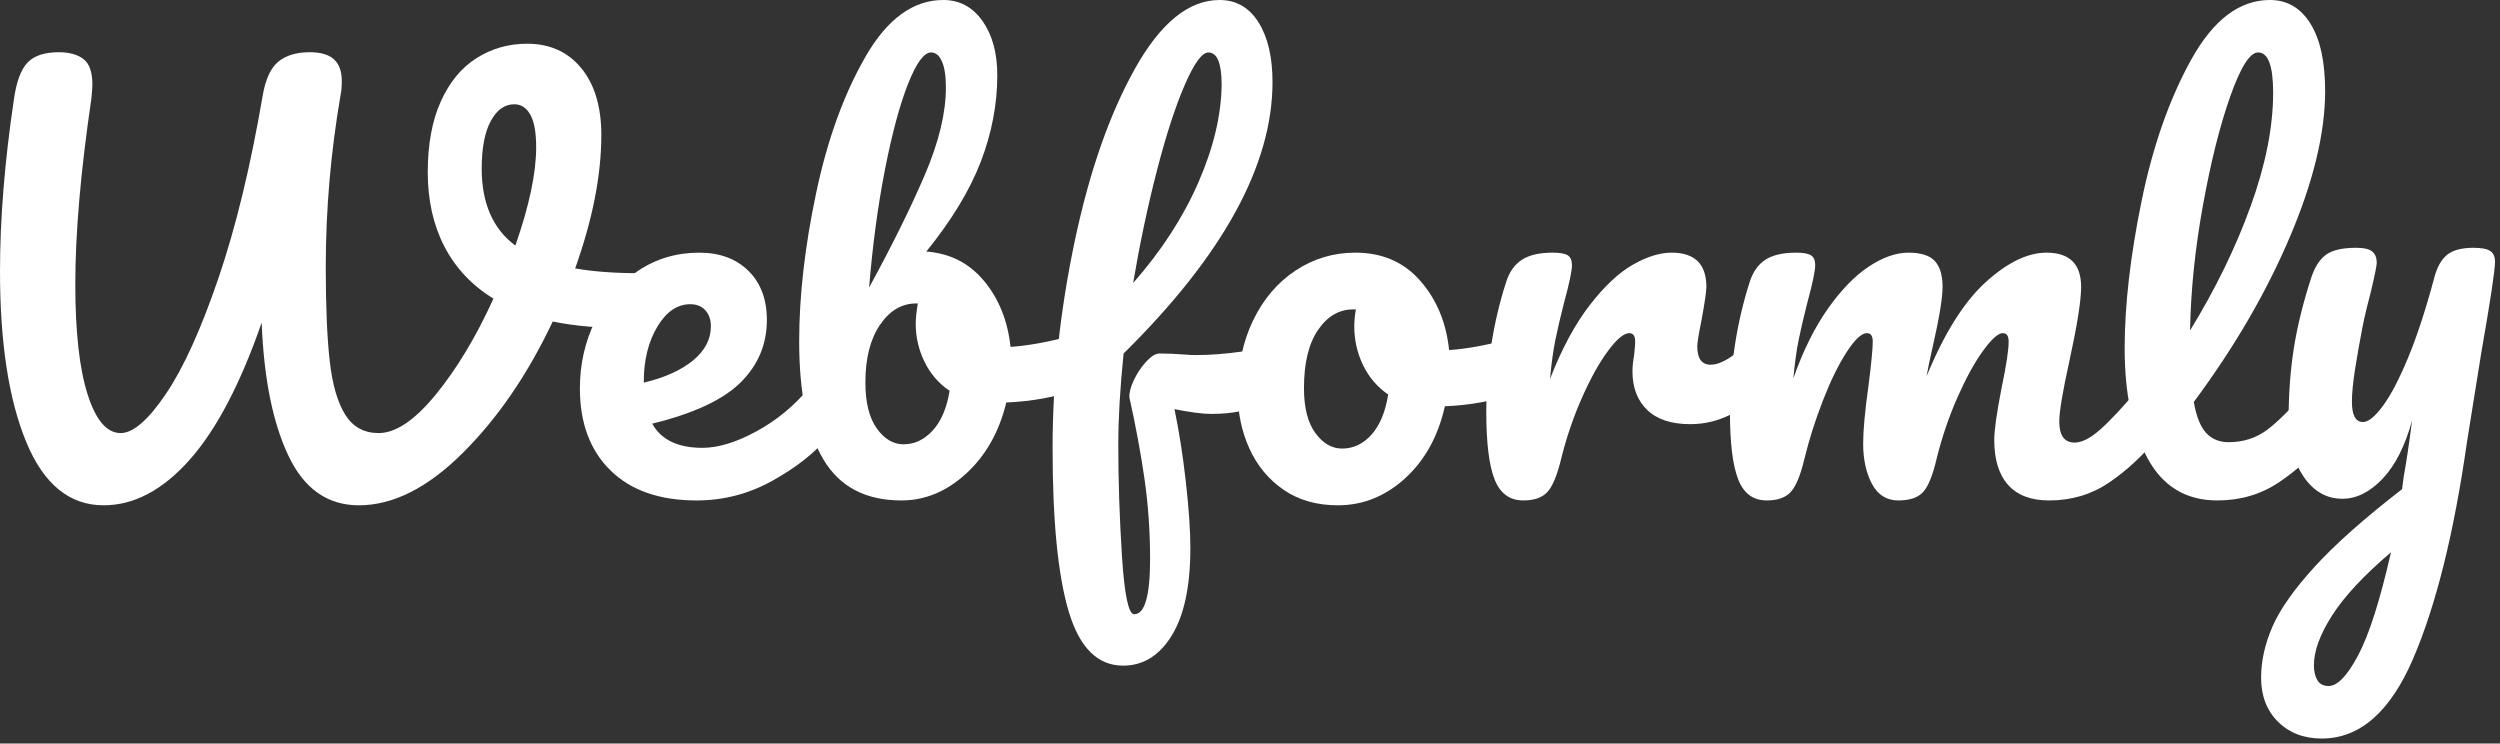 <?xml version="1.0" encoding="UTF-8"?>
<svg width="501px" height="149px" viewBox="0 0 501 149" version="1.1" xmlns="http://www.w3.org/2000/svg" xmlns:xlink="http://www.w3.org/1999/xlink">
    <rect x="0" y="0" width="501" height="149" fill="#333333" stroke="none"/>
    <!-- Generator: Sketch 52.2 (67145) - http://www.bohemiancoding.com/sketch -->
    <title>Artboard</title>
    <desc>Created with Sketch.</desc>
    <g id="Artboard" stroke="none" stroke-width="1" fill="none" fill-rule="evenodd">
        <g id="Group" fill="#FFFFFF">
            <path d="M128.104,54.747 C129.745,54.747 130.94,55.102 131.689,55.811 C132.438,56.521 132.812,57.444 132.812,58.579 C132.812,60.424 132.26,62.056 131.154,63.475 C130.048,64.895 128.318,65.64 125.963,65.711 C120.327,65.782 115.261,65.356 110.766,64.433 C105.772,75.007 99.761,83.789 92.733,90.778 C85.706,97.768 78.767,101.263 71.918,101.263 C65.639,101.263 60.93,97.946 57.791,91.311 C54.652,84.676 52.868,75.788 52.44,64.646 C48.159,76.994 43.326,86.184 37.939,92.215 C32.552,98.247 26.827,101.263 20.762,101.263 C13.913,101.263 8.74,97.023 5.244,88.543 C1.748,80.063 0,68.656 0,54.321 C0,43.89 0.928,32.429 2.783,19.94 C3.282,16.392 4.192,13.926 5.512,12.542 C6.831,11.158 8.918,10.466 11.772,10.466 C13.913,10.466 15.571,10.928 16.749,11.85 C17.926,12.773 18.515,14.476 18.515,16.959 C18.515,17.456 18.443,18.414 18.301,19.833 C16.16,34.381 15.09,46.764 15.09,56.982 C15.09,66.491 15.91,73.836 17.551,79.016 C19.192,84.197 21.404,86.787 24.187,86.787 C26.684,86.787 29.698,84.179 33.23,78.963 C36.762,73.747 40.275,66.012 43.771,55.758 C47.267,45.504 50.228,33.281 52.654,19.088 C53.225,15.824 54.277,13.571 55.811,12.329 C57.345,11.087 59.432,10.466 62.072,10.466 C64.284,10.466 65.907,10.945 66.941,11.903 C67.976,12.861 68.493,14.298 68.493,16.214 C68.493,17.35 68.422,18.237 68.279,18.875 C66.281,30.442 65.283,42.009 65.283,53.576 C65.283,61.453 65.55,67.733 66.085,72.417 C66.62,77.1 67.655,80.666 69.189,83.114 C70.723,85.563 72.952,86.787 75.878,86.787 C79.302,86.787 83.119,84.214 87.329,79.07 C91.538,73.925 95.391,67.52 98.887,59.856 C94.535,57.16 91.253,53.665 89.041,49.372 C86.829,45.078 85.723,40.129 85.723,34.523 C85.723,28.917 86.597,24.18 88.345,20.312 C90.093,16.445 92.484,13.553 95.516,11.637 C98.548,9.721 101.919,8.763 105.629,8.763 C110.196,8.763 113.816,10.395 116.492,13.66 C119.167,16.924 120.505,21.395 120.505,27.072 C120.505,35.09 118.757,43.996 115.261,53.789 C118.9,54.428 123.181,54.747 128.104,54.747 Z M96.533,33.778 C96.533,40.732 98.78,45.877 103.275,49.212 C106.057,41.264 107.449,34.7 107.449,29.52 C107.449,26.539 107.056,24.357 106.271,22.973 C105.487,21.59 104.416,20.898 103.061,20.898 C101.134,20.898 99.565,22.015 98.352,24.251 C97.139,26.486 96.533,29.662 96.533,33.778 Z" id="Combined-Shape"></path>
            <path d="M165.005,76.251 C165.922,76.251 166.646,76.673 167.175,77.516 C167.704,78.36 167.969,79.52 167.969,80.996 C167.969,83.807 167.298,85.986 165.958,87.532 C163.347,90.695 159.66,93.612 154.897,96.283 C150.134,98.954 145.036,100.289 139.603,100.289 C132.193,100.289 126.443,98.286 122.35,94.28 C118.257,90.274 116.211,84.791 116.211,77.833 C116.211,72.983 117.234,68.467 119.28,64.285 C121.327,60.103 124.167,56.782 127.801,54.322 C131.435,51.862 135.545,50.632 140.132,50.632 C144.224,50.632 147.506,51.844 149.975,54.269 C152.445,56.694 153.68,59.98 153.68,64.127 C153.68,68.977 151.933,73.141 148.44,76.62 C144.948,80.099 139.038,82.858 130.712,84.897 C132.476,88.13 135.827,89.746 140.767,89.746 C143.942,89.746 147.558,88.639 151.616,86.425 C155.673,84.211 159.184,81.312 162.147,77.727 C162.994,76.743 163.947,76.251 165.005,76.251 Z M138.332,60.964 C135.722,60.964 133.516,62.475 131.717,65.497 C129.918,68.52 129.018,72.175 129.018,76.462 L129.018,76.673 C133.181,75.689 136.462,74.213 138.862,72.245 C141.261,70.277 142.46,67.993 142.46,65.392 C142.46,64.056 142.09,62.985 141.349,62.176 C140.608,61.368 139.603,60.964 138.332,60.964 Z" id="Combined-Shape"></path>
            <path d="M215.884,67.178 C216.804,67.178 217.512,67.638 218.007,68.558 C218.502,69.477 218.75,70.645 218.75,72.06 C218.75,73.829 218.502,75.191 218.007,76.146 C217.512,77.101 216.733,77.755 215.672,78.109 C211.426,79.595 206.755,80.444 201.66,80.656 C200.245,86.528 197.573,91.269 193.646,94.877 C189.718,98.485 185.384,100.289 180.643,100.289 C173.495,100.289 168.294,97.566 165.039,92.118 C161.784,86.67 160.156,78.781 160.156,68.452 C160.156,59.325 161.288,49.402 163.553,38.683 C165.817,27.964 169.126,18.837 173.478,11.302 C177.83,3.767 183.013,-1.42108547e-14 189.029,-1.42108547e-14 C192.284,-1.42108547e-14 194.902,1.397 196.883,4.192 C198.865,6.987 199.856,10.613 199.856,15.07 C199.856,20.872 198.759,26.638 196.565,32.369 C194.371,38.099 190.727,44.113 185.632,50.41 C190.373,50.764 194.23,52.727 197.202,56.3 C200.174,59.873 201.943,64.277 202.509,69.513 C205.835,69.301 209.798,68.593 214.398,67.39 C214.823,67.249 215.318,67.178 215.884,67.178 Z M186.587,10.507 C185.172,10.507 183.633,12.611 181.97,16.821 C180.307,21.031 178.768,26.744 177.352,33.96 C175.937,41.177 174.875,49.066 174.168,57.627 C178.838,49.066 182.571,41.513 185.366,34.969 C188.162,28.424 189.559,22.605 189.559,17.511 C189.559,15.247 189.294,13.513 188.763,12.311 C188.232,11.108 187.507,10.507 186.587,10.507 Z M181.067,89.04 C183.261,89.04 185.207,88.12 186.906,86.281 C188.604,84.441 189.736,81.788 190.302,78.321 C188.109,76.836 186.428,74.89 185.26,72.484 C184.093,70.079 183.509,67.532 183.509,64.843 C183.509,63.853 183.65,62.508 183.933,60.81 L183.615,60.81 C180.714,60.81 178.29,62.243 176.344,65.109 C174.398,67.974 173.425,71.812 173.425,76.623 C173.425,80.656 174.185,83.734 175.707,85.856 C177.228,87.979 179.015,89.04 181.067,89.04 Z" id="Combined-Shape"></path>
            <path d="M252.886,70.096 C254.868,70.096 255.859,71.583 255.859,74.557 C255.859,80.15 251.47,82.947 242.691,82.947 C240.992,82.947 238.549,82.628 235.363,81.991 C236.283,86.381 237.045,91.249 237.646,96.594 C238.248,101.94 238.549,106.348 238.549,109.817 C238.549,117.464 237.31,123.305 234.832,127.341 C232.354,131.377 229.097,133.395 225.062,133.395 C219.964,133.395 216.336,129.784 214.177,122.562 C212.017,115.34 210.938,104.436 210.938,89.85 C210.938,76.256 212.407,62.467 215.345,48.483 C218.283,34.499 222.318,22.923 227.451,13.754 C232.584,4.585 238.23,0 244.39,0 C247.718,0 250.319,1.487 252.196,4.461 C254.072,7.434 255.01,11.435 255.01,16.462 C255.01,33.101 245.063,51.227 225.168,70.839 C224.46,77.778 224.106,83.867 224.106,89.107 C224.106,96.4 224.354,103.887 224.849,111.569 C225.345,119.252 226.159,123.093 227.292,123.093 C229.416,123.093 230.478,119.411 230.478,112.047 C230.478,106.525 230.106,101.179 229.363,96.01 C228.62,90.842 227.611,85.39 226.336,79.655 C226.265,78.734 226.566,77.566 227.239,76.15 C227.912,74.734 228.743,73.495 229.735,72.432 C230.726,71.37 231.611,70.839 232.39,70.839 C233.806,70.839 235.505,70.91 237.487,71.052 C238.124,71.123 238.868,71.158 239.717,71.158 C242.549,71.158 245.7,70.91 249.169,70.415 C249.735,70.344 250.337,70.273 250.974,70.202 C251.611,70.131 252.249,70.096 252.886,70.096 Z M242.16,10.514 C240.885,10.514 239.31,12.674 237.434,16.993 C235.558,21.312 233.699,27.029 231.859,34.145 C230.018,41.261 228.425,48.784 227.08,56.714 C232.744,50.271 237.098,43.562 240.142,36.588 C243.186,29.614 244.744,23.082 244.815,16.993 C244.815,12.674 243.93,10.514 242.16,10.514 Z" id="Combined-Shape"></path>
            <path d="M303.775,67.795 C304.695,67.795 305.402,68.26 305.898,69.189 C306.393,70.119 306.641,71.299 306.641,72.729 C306.641,76.162 305.615,78.2 303.562,78.844 C299.316,80.345 294.646,81.204 289.551,81.418 C288.206,87.425 285.553,92.235 281.59,95.846 C277.627,99.457 273.133,101.263 268.109,101.263 C263.863,101.263 260.236,100.226 257.229,98.152 C254.221,96.078 251.939,93.325 250.382,89.893 C248.825,86.46 248.047,82.741 248.047,78.736 C248.047,73.301 249.073,68.456 251.125,64.201 C253.177,59.946 256.008,56.621 259.617,54.225 C263.226,51.829 267.224,50.632 271.612,50.632 C276.99,50.632 281.324,52.509 284.615,56.263 C287.906,60.018 289.834,64.648 290.4,70.155 C293.726,69.94 297.689,69.225 302.289,68.009 C302.855,67.866 303.35,67.795 303.775,67.795 Z M268.958,89.893 C271.223,89.893 273.186,88.963 274.849,87.103 C276.512,85.244 277.627,82.562 278.193,79.058 C275.999,77.556 274.319,75.59 273.151,73.158 C271.983,70.727 271.399,68.152 271.399,65.435 C271.399,64.291 271.506,63.146 271.718,62.002 L271.187,62.002 C268.357,62.002 266.004,63.379 264.128,66.132 C262.253,68.885 261.315,72.765 261.315,77.771 C261.315,81.704 262.076,84.708 263.598,86.782 C265.119,88.856 266.906,89.893 268.958,89.893 Z" id="Combined-Shape"></path>
            <path d="M305.256,100.289 C302.538,100.289 300.624,98.884 299.515,96.072 C298.406,93.261 297.852,88.762 297.852,82.577 C297.852,73.44 299.175,64.759 301.822,56.536 C302.466,54.497 303.521,53.004 304.988,52.055 C306.455,51.106 308.511,50.632 311.159,50.632 C312.589,50.632 313.591,50.807 314.163,51.159 C314.736,51.51 315.022,52.178 315.022,53.162 C315.022,54.287 314.485,56.817 313.412,60.753 C312.697,63.564 312.124,66.024 311.695,68.133 C311.266,70.242 310.908,72.842 310.622,75.935 C312.983,69.89 315.63,64.97 318.563,61.175 C321.497,57.379 324.376,54.673 327.202,53.056 C330.028,51.44 332.621,50.632 334.982,50.632 C339.633,50.632 341.958,52.916 341.958,57.485 C341.958,58.398 341.636,60.612 340.992,64.127 C340.42,66.938 340.133,68.695 340.133,69.398 C340.133,71.858 341.028,73.088 342.816,73.088 C344.82,73.088 347.395,71.542 350.543,68.449 C351.473,67.536 352.439,67.079 353.441,67.079 C354.371,67.079 355.104,67.483 355.64,68.291 C356.177,69.1 356.445,70.171 356.445,71.507 C356.445,74.108 355.73,76.146 354.299,77.622 C352.296,79.66 349.953,81.4 347.27,82.841 C344.587,84.282 341.743,85.002 338.738,85.002 C334.947,85.002 332.067,84.053 330.1,82.155 C328.132,80.258 327.148,77.692 327.148,74.459 C327.148,73.405 327.256,72.35 327.47,71.296 C327.613,69.89 327.685,68.941 327.685,68.449 C327.685,67.325 327.292,66.762 326.505,66.762 C325.431,66.762 324.018,67.94 322.266,70.294 C320.513,72.649 318.778,75.759 317.061,79.625 C315.344,83.491 313.949,87.567 312.876,91.855 C312.089,95.159 311.176,97.39 310.139,98.55 C309.102,99.71 307.474,100.289 305.256,100.289 Z" id="Path"></path>
            <path d="M354.048,100.289 C351.343,100.289 349.439,98.884 348.335,96.072 C347.231,93.261 346.68,88.762 346.68,82.577 C346.68,73.44 347.997,64.759 350.631,56.536 C351.272,54.497 352.322,53.004 353.781,52.055 C355.241,51.106 357.288,50.632 359.922,50.632 C361.346,50.632 362.343,50.807 362.912,51.159 C363.482,51.51 363.767,52.178 363.767,53.162 C363.767,54.287 363.233,56.817 362.165,60.753 C361.453,63.564 360.883,66.007 360.456,68.08 C360.029,70.154 359.673,72.737 359.388,75.83 C361.31,70.347 363.606,65.708 366.276,61.913 C368.946,58.117 371.687,55.288 374.499,53.425 C377.311,51.563 379.963,50.632 382.455,50.632 C384.947,50.632 386.709,51.194 387.742,52.318 C388.774,53.443 389.29,55.165 389.29,57.485 C389.29,59.734 388.614,63.81 387.261,69.715 C386.691,72.245 386.3,74.143 386.086,75.408 C389.646,66.762 393.597,60.472 397.94,56.536 C402.283,52.6 406.341,50.632 410.115,50.632 C414.742,50.632 417.056,52.916 417.056,57.485 C417.056,60.226 416.273,65.181 414.707,72.35 C413.354,78.465 412.678,82.507 412.678,84.475 C412.678,87.286 413.71,88.692 415.775,88.692 C417.199,88.692 418.89,87.831 420.847,86.109 C422.805,84.387 425.422,81.593 428.697,77.727 C429.551,76.743 430.512,76.251 431.58,76.251 C432.506,76.251 433.235,76.673 433.769,77.516 C434.303,78.36 434.57,79.52 434.57,80.996 C434.57,83.807 433.894,85.986 432.541,87.532 C429.48,91.258 426.187,94.315 422.663,96.705 C419.139,99.095 415.134,100.289 410.649,100.289 C407.018,100.289 404.277,99.253 402.426,97.179 C400.575,95.106 399.649,92.101 399.649,88.165 C399.649,86.197 400.147,82.683 401.144,77.622 C402.07,73.194 402.532,70.136 402.532,68.449 C402.532,67.325 402.141,66.762 401.358,66.762 C400.432,66.762 399.115,67.94 397.406,70.294 C395.698,72.649 393.989,75.759 392.28,79.625 C390.572,83.491 389.183,87.567 388.115,91.855 C387.332,95.229 386.424,97.478 385.392,98.603 C384.36,99.727 382.705,100.289 380.426,100.289 C378.077,100.289 376.315,99.182 375.14,96.968 C373.965,94.754 373.378,92.066 373.378,88.903 C373.378,86.232 373.734,82.366 374.446,77.306 C375.015,72.807 375.3,69.855 375.3,68.449 C375.3,67.325 374.909,66.762 374.125,66.762 C373.058,66.762 371.705,68.028 370.067,70.558 C368.43,73.088 366.846,76.322 365.315,80.258 C363.784,84.194 362.556,88.059 361.631,91.855 C360.848,95.159 359.94,97.39 358.907,98.55 C357.875,99.71 356.255,100.289 354.048,100.289 Z" id="Path"></path>
            <path d="M465.742,76.093 C466.673,76.093 467.407,76.517 467.944,77.366 C468.481,78.215 468.75,79.383 468.75,80.868 C468.75,83.698 468.07,85.892 466.709,87.448 C463.63,91.198 460.282,94.276 456.665,96.681 C453.048,99.087 448.949,100.289 444.365,100.289 C438.063,100.289 433.39,97.459 430.347,91.799 C427.303,86.139 425.781,78.817 425.781,69.831 C425.781,61.2 426.909,51.365 429.165,40.328 C431.421,29.291 434.751,19.81 439.155,11.886 C443.56,3.962 448.805,-1.42108547e-14 454.893,-1.42108547e-14 C458.33,-1.42108547e-14 461.034,1.574 463.003,4.723 C464.972,7.871 465.957,12.381 465.957,18.254 C465.957,26.673 463.594,36.437 458.867,47.545 C454.141,58.653 447.731,69.654 439.639,80.55 C440.14,83.451 440.964,85.52 442.109,86.758 C443.255,87.997 444.759,88.616 446.621,88.616 C449.557,88.616 452.135,87.784 454.355,86.122 C456.576,84.459 459.404,81.611 462.842,77.578 C463.701,76.588 464.668,76.093 465.742,76.093 Z M452.529,10.507 C450.882,10.507 449.02,13.443 446.943,19.315 C444.867,25.187 443.04,32.475 441.465,41.177 C439.889,49.879 439.03,58.228 438.887,66.223 C443.971,57.945 448.018,49.65 451.025,41.336 C454.033,33.023 455.537,25.435 455.537,18.572 C455.537,13.195 454.535,10.507 452.529,10.507 Z" id="Combined-Shape"></path>
            <path d="M495.662,49.658 C497.284,49.658 498.413,49.871 499.048,50.299 C499.683,50.726 500,51.438 500,52.434 C500,54.143 499.083,60.229 497.249,70.693 C495.626,80.73 494.674,86.674 494.392,88.525 C491.782,106.82 488.184,121.306 483.599,131.983 C479.014,142.661 472.912,148 465.293,148 C461.696,148 458.768,146.879 456.511,144.637 C454.254,142.394 453.125,139.458 453.125,135.827 C453.125,132.482 453.883,129.065 455.4,125.577 C456.917,122.089 459.738,118.085 463.865,113.564 C467.992,109.044 473.829,103.865 481.377,98.028 L481.694,95.572 C482.188,92.938 482.753,89.166 483.387,84.254 C481.977,89.379 480.001,93.277 477.462,95.946 C474.922,98.615 472.242,99.95 469.42,99.95 C466.246,99.95 463.653,98.473 461.643,95.519 C459.632,92.565 458.627,88.881 458.627,84.467 C458.627,79.128 458.98,74.235 459.685,69.785 C460.391,65.336 461.555,60.62 463.177,55.637 C463.883,53.502 464.87,51.971 466.14,51.046 C467.41,50.121 469.42,49.658 472.171,49.658 C473.723,49.658 474.799,49.907 475.399,50.405 C475.998,50.904 476.298,51.651 476.298,52.648 C476.298,53.217 475.91,55.139 475.134,58.414 C474.429,61.048 473.864,63.432 473.441,65.568 C472.877,68.486 472.383,71.28 471.96,73.95 C471.536,76.619 471.325,78.808 471.325,80.517 C471.325,83.222 472.065,84.574 473.547,84.574 C474.605,84.574 475.928,83.506 477.515,81.371 C479.102,79.235 480.795,75.996 482.594,71.654 C484.393,67.312 486.139,61.973 487.832,55.637 C488.396,53.502 489.26,51.971 490.424,51.046 C491.588,50.121 493.334,49.658 495.662,49.658 Z M466.669,137.475 C468.433,137.475 470.408,135.41 472.595,131.282 C474.781,127.153 476.968,120.284 479.155,110.674 C473.723,115.301 469.791,119.518 467.357,123.327 C464.923,127.135 463.706,130.463 463.706,133.31 C463.706,134.521 463.936,135.517 464.394,136.3 C464.853,137.083 465.611,137.475 466.669,137.475 Z" id="Combined-Shape"></path>
        </g>
    </g>
</svg>
